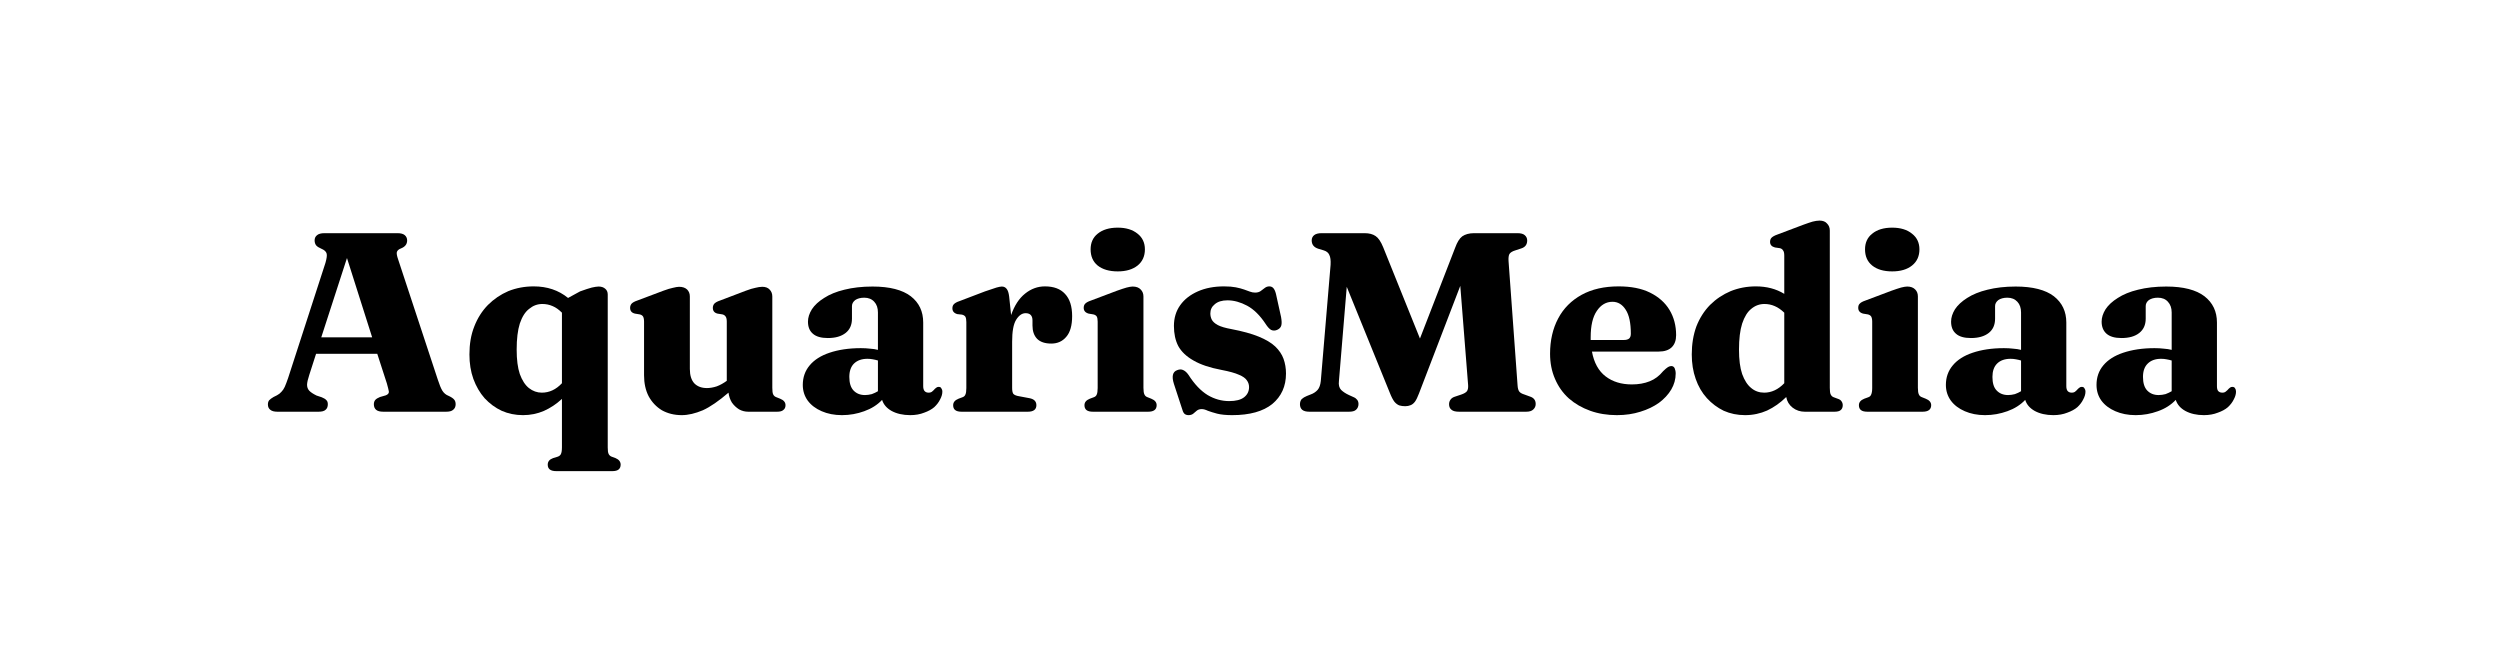 <?xml version="1.0" encoding="UTF-8"?> <svg xmlns="http://www.w3.org/2000/svg" xmlns:xlink="http://www.w3.org/1999/xlink" width="153" zoomAndPan="magnify" viewBox="0 0 114.75 30" height="40" preserveAspectRatio="xMidYMid meet" version="1.0"><path fill="#000000" d="M 15.047 18.555 C 15.047 18.664 15.016 18.75 14.945 18.809 C 14.879 18.871 14.77 18.898 14.621 18.898 L 12.734 18.898 C 12.59 18.898 12.48 18.871 12.406 18.809 C 12.332 18.75 12.297 18.672 12.297 18.566 C 12.297 18.492 12.312 18.43 12.352 18.375 C 12.398 18.328 12.465 18.273 12.555 18.223 L 12.711 18.145 C 12.793 18.102 12.859 18.051 12.914 17.988 C 12.973 17.93 13.027 17.852 13.07 17.758 C 13.117 17.652 13.168 17.516 13.227 17.344 L 14.938 12.066 C 14.996 11.863 15.016 11.719 14.992 11.637 C 14.969 11.547 14.887 11.473 14.746 11.414 C 14.637 11.367 14.559 11.32 14.508 11.258 C 14.465 11.199 14.441 11.125 14.441 11.035 C 14.441 10.934 14.477 10.852 14.555 10.793 C 14.625 10.734 14.738 10.703 14.891 10.703 L 18.25 10.703 C 18.398 10.703 18.508 10.734 18.578 10.793 C 18.648 10.852 18.688 10.934 18.688 11.035 C 18.688 11.207 18.594 11.328 18.406 11.402 C 18.301 11.441 18.238 11.496 18.215 11.57 C 18.199 11.637 18.219 11.746 18.273 11.902 L 20.094 17.422 C 20.168 17.652 20.238 17.824 20.305 17.934 C 20.375 18.043 20.465 18.121 20.586 18.168 C 20.715 18.227 20.801 18.285 20.848 18.344 C 20.891 18.395 20.914 18.465 20.914 18.555 C 20.914 18.664 20.875 18.75 20.801 18.809 C 20.734 18.871 20.625 18.898 20.477 18.898 L 17.598 18.898 C 17.445 18.898 17.336 18.871 17.262 18.809 C 17.195 18.75 17.16 18.664 17.16 18.555 C 17.16 18.473 17.184 18.406 17.227 18.355 C 17.273 18.305 17.344 18.262 17.441 18.223 L 17.711 18.145 C 17.816 18.102 17.859 18.043 17.848 17.965 C 17.836 17.895 17.805 17.773 17.758 17.602 L 17.316 16.238 L 14.508 16.238 L 14.195 17.211 C 14.133 17.398 14.098 17.547 14.094 17.656 C 14.094 17.766 14.125 17.859 14.195 17.934 C 14.266 18.008 14.379 18.082 14.531 18.156 L 14.766 18.234 C 14.863 18.273 14.938 18.316 14.98 18.367 C 15.027 18.41 15.047 18.473 15.047 18.555 Z M 14.746 15.484 L 17.082 15.484 L 15.926 11.844 Z M 14.746 15.484 " fill-opacity="1" fill-rule="nonzero"></path><path fill="#000000" d="M 25.535 21.625 C 25.27 21.625 25.141 21.527 25.141 21.328 C 25.141 21.184 25.223 21.086 25.387 21.027 L 25.602 20.961 C 25.668 20.938 25.719 20.898 25.746 20.84 C 25.777 20.777 25.793 20.676 25.793 20.527 L 25.793 18.309 C 25.539 18.547 25.258 18.73 24.961 18.863 C 24.668 18.988 24.348 19.055 24.008 19.055 C 23.652 19.055 23.328 18.988 23.027 18.855 C 22.727 18.715 22.469 18.52 22.242 18.277 C 22.023 18.027 21.852 17.73 21.727 17.391 C 21.605 17.051 21.547 16.676 21.547 16.27 C 21.547 15.797 21.617 15.367 21.77 14.984 C 21.918 14.602 22.129 14.27 22.398 13.996 C 22.668 13.727 22.977 13.516 23.332 13.363 C 23.691 13.219 24.078 13.145 24.5 13.145 C 25.113 13.145 25.637 13.32 26.074 13.676 L 26.625 13.375 C 26.863 13.289 27.043 13.23 27.164 13.199 C 27.289 13.172 27.395 13.152 27.477 13.152 C 27.605 13.152 27.707 13.188 27.781 13.254 C 27.855 13.316 27.895 13.402 27.895 13.52 L 27.895 20.539 C 27.895 20.68 27.906 20.777 27.938 20.84 C 27.969 20.898 28.012 20.938 28.074 20.961 L 28.254 21.027 C 28.41 21.094 28.488 21.195 28.488 21.328 C 28.488 21.422 28.457 21.496 28.398 21.547 C 28.336 21.598 28.242 21.625 28.105 21.625 Z M 23.715 16.047 C 23.715 16.508 23.762 16.879 23.859 17.168 C 23.965 17.457 24.102 17.672 24.277 17.812 C 24.457 17.953 24.652 18.023 24.871 18.023 C 25.215 18.023 25.523 17.879 25.793 17.59 L 25.793 14.352 C 25.656 14.215 25.516 14.113 25.367 14.051 C 25.215 13.984 25.059 13.953 24.895 13.953 C 24.668 13.953 24.469 14.027 24.289 14.176 C 24.105 14.316 23.965 14.539 23.859 14.852 C 23.762 15.16 23.715 15.559 23.715 16.047 Z M 23.715 16.047 " fill-opacity="1" fill-rule="nonzero"></path><path fill="#000000" d="M 29.562 17.223 L 29.562 14.762 C 29.562 14.652 29.543 14.574 29.516 14.527 C 29.484 14.48 29.434 14.445 29.359 14.43 L 29.145 14.395 C 28.992 14.359 28.922 14.27 28.922 14.129 C 28.922 14.059 28.945 13.992 28.988 13.941 C 29.035 13.891 29.117 13.84 29.246 13.797 L 30.449 13.344 C 30.633 13.277 30.781 13.23 30.887 13.211 C 31 13.184 31.094 13.164 31.168 13.164 C 31.332 13.164 31.453 13.207 31.539 13.289 C 31.621 13.371 31.664 13.477 31.664 13.609 L 31.664 16.934 C 31.664 17.23 31.734 17.453 31.875 17.602 C 32.016 17.742 32.207 17.812 32.449 17.812 C 32.59 17.812 32.742 17.785 32.898 17.734 C 33.055 17.676 33.207 17.59 33.359 17.48 L 33.359 14.762 C 33.359 14.652 33.34 14.574 33.305 14.527 C 33.273 14.48 33.223 14.445 33.156 14.43 L 32.934 14.395 C 32.789 14.359 32.719 14.27 32.719 14.129 C 32.719 14.059 32.742 13.992 32.785 13.941 C 32.832 13.891 32.914 13.84 33.043 13.797 L 34.234 13.344 C 34.414 13.277 34.562 13.23 34.672 13.211 C 34.785 13.184 34.891 13.164 34.988 13.164 C 35.137 13.164 35.25 13.207 35.324 13.289 C 35.406 13.371 35.449 13.477 35.449 13.609 L 35.449 17.801 C 35.449 17.949 35.461 18.051 35.492 18.109 C 35.523 18.172 35.574 18.211 35.641 18.234 L 35.809 18.301 C 35.973 18.367 36.055 18.465 36.055 18.598 C 36.055 18.695 36.023 18.77 35.953 18.82 C 35.895 18.875 35.797 18.898 35.664 18.898 L 34.348 18.898 C 34.195 18.898 34.055 18.863 33.922 18.789 C 33.793 18.707 33.684 18.605 33.594 18.477 C 33.512 18.344 33.461 18.195 33.438 18.023 C 32.992 18.406 32.602 18.676 32.258 18.832 C 31.914 18.977 31.59 19.055 31.293 19.055 C 30.945 19.055 30.645 18.977 30.383 18.832 C 30.125 18.676 29.922 18.461 29.773 18.188 C 29.633 17.918 29.562 17.594 29.562 17.223 Z M 29.562 17.223 " fill-opacity="1" fill-rule="nonzero"></path><path fill="#000000" d="M 36.848 17.668 C 36.848 17.32 36.953 17.02 37.164 16.77 C 37.371 16.52 37.676 16.324 38.074 16.191 C 38.477 16.055 38.957 15.98 39.512 15.98 C 39.668 15.98 39.809 15.988 39.938 16.004 C 40.066 16.012 40.188 16.031 40.297 16.059 L 40.297 14.34 C 40.297 14.137 40.242 13.973 40.129 13.852 C 40.016 13.727 39.863 13.664 39.668 13.664 C 39.496 13.664 39.355 13.703 39.254 13.773 C 39.156 13.852 39.105 13.941 39.105 14.051 L 39.105 14.629 C 39.105 14.91 39.008 15.129 38.816 15.281 C 38.617 15.438 38.348 15.516 37.996 15.516 C 37.688 15.516 37.457 15.449 37.309 15.316 C 37.156 15.184 37.086 15 37.086 14.762 C 37.086 14.578 37.145 14.391 37.266 14.195 C 37.391 14.004 37.578 13.832 37.828 13.676 C 38.074 13.516 38.383 13.387 38.758 13.297 C 39.133 13.203 39.562 13.152 40.051 13.152 C 40.836 13.152 41.422 13.305 41.805 13.598 C 42.188 13.895 42.375 14.297 42.375 14.805 L 42.375 17.723 C 42.375 17.82 42.395 17.895 42.434 17.945 C 42.477 17.996 42.539 18.023 42.625 18.023 C 42.695 18.023 42.754 18.004 42.793 17.965 C 42.836 17.93 42.875 17.891 42.914 17.844 C 42.938 17.824 42.961 17.805 42.984 17.789 C 43.012 17.766 43.047 17.758 43.086 17.758 C 43.145 17.758 43.188 17.777 43.207 17.824 C 43.234 17.859 43.254 17.91 43.254 17.977 C 43.254 18.09 43.219 18.207 43.152 18.332 C 43.09 18.461 43 18.578 42.883 18.688 C 42.762 18.793 42.605 18.875 42.422 18.941 C 42.234 19.016 42.02 19.055 41.781 19.055 C 41.445 19.055 41.156 18.988 40.926 18.863 C 40.703 18.738 40.555 18.57 40.488 18.355 C 40.27 18.586 39.996 18.758 39.668 18.875 C 39.348 18.992 39.008 19.055 38.645 19.055 C 38.293 19.055 37.984 18.992 37.715 18.875 C 37.445 18.758 37.23 18.598 37.074 18.387 C 36.922 18.176 36.848 17.934 36.848 17.668 Z M 38.984 17.301 C 38.984 17.574 39.047 17.785 39.176 17.922 C 39.309 18.062 39.484 18.133 39.703 18.133 C 39.805 18.133 39.91 18.117 40.016 18.09 C 40.121 18.051 40.215 18.008 40.297 17.957 L 40.297 16.547 C 40.223 16.523 40.145 16.508 40.062 16.492 C 39.984 16.477 39.906 16.469 39.816 16.469 C 39.551 16.469 39.348 16.543 39.195 16.691 C 39.055 16.832 38.984 17.035 38.984 17.301 Z M 38.984 17.301 " fill-opacity="1" fill-rule="nonzero"></path><path fill="#000000" d="M 46.32 13.609 L 46.41 14.461 C 46.562 14.027 46.773 13.699 47.051 13.477 C 47.328 13.254 47.633 13.145 47.961 13.145 C 48.367 13.145 48.672 13.258 48.883 13.488 C 49.102 13.719 49.211 14.059 49.211 14.508 C 49.211 14.938 49.121 15.254 48.941 15.461 C 48.766 15.668 48.539 15.77 48.254 15.77 C 47.969 15.77 47.75 15.699 47.602 15.551 C 47.461 15.402 47.391 15.199 47.391 14.938 L 47.391 14.707 C 47.391 14.484 47.281 14.375 47.074 14.375 C 46.91 14.375 46.762 14.48 46.637 14.684 C 46.516 14.883 46.457 15.215 46.457 15.684 L 46.457 17.801 C 46.457 17.93 46.473 18.02 46.512 18.078 C 46.559 18.129 46.648 18.168 46.781 18.188 L 47.254 18.277 C 47.461 18.316 47.57 18.422 47.57 18.598 C 47.57 18.797 47.438 18.898 47.176 18.898 L 44.141 18.898 C 44.008 18.898 43.906 18.875 43.84 18.82 C 43.777 18.77 43.75 18.695 43.75 18.598 C 43.75 18.465 43.832 18.367 43.996 18.301 L 44.176 18.234 C 44.242 18.211 44.289 18.172 44.312 18.109 C 44.34 18.051 44.355 17.953 44.355 17.812 L 44.355 14.785 C 44.355 14.672 44.34 14.594 44.312 14.539 C 44.281 14.492 44.227 14.457 44.152 14.441 L 43.941 14.418 C 43.789 14.375 43.715 14.285 43.715 14.152 C 43.715 14.07 43.738 14.008 43.781 13.965 C 43.828 13.914 43.91 13.863 44.043 13.82 L 45.211 13.375 C 45.457 13.289 45.633 13.23 45.738 13.199 C 45.84 13.172 45.922 13.152 45.984 13.152 C 46.082 13.152 46.156 13.191 46.211 13.266 C 46.262 13.332 46.301 13.449 46.32 13.609 Z M 46.32 13.609 " fill-opacity="1" fill-rule="nonzero"></path><path fill="#000000" d="M 51.305 12.457 C 50.914 12.457 50.609 12.367 50.383 12.188 C 50.164 12.008 50.059 11.758 50.059 11.445 C 50.059 11.145 50.164 10.902 50.383 10.727 C 50.609 10.543 50.914 10.449 51.305 10.449 C 51.688 10.449 51.988 10.543 52.215 10.727 C 52.438 10.902 52.551 11.145 52.551 11.445 C 52.551 11.758 52.438 12.008 52.215 12.188 C 51.988 12.367 51.688 12.457 51.305 12.457 Z M 52.484 13.609 L 52.484 17.801 C 52.484 17.949 52.5 18.051 52.531 18.109 C 52.559 18.172 52.609 18.211 52.676 18.234 L 52.844 18.301 C 53.008 18.367 53.09 18.465 53.09 18.598 C 53.09 18.797 52.961 18.898 52.699 18.898 L 50.168 18.898 C 50.035 18.898 49.934 18.875 49.867 18.82 C 49.805 18.77 49.777 18.695 49.777 18.598 C 49.777 18.465 49.859 18.367 50.023 18.301 L 50.203 18.234 C 50.27 18.211 50.316 18.172 50.34 18.109 C 50.367 18.051 50.383 17.953 50.383 17.812 L 50.383 14.762 C 50.383 14.652 50.367 14.574 50.34 14.527 C 50.309 14.48 50.254 14.445 50.18 14.43 L 49.969 14.395 C 49.816 14.352 49.742 14.262 49.742 14.129 C 49.742 14.051 49.766 13.984 49.809 13.941 C 49.855 13.891 49.941 13.84 50.07 13.797 L 51.27 13.344 C 51.457 13.277 51.602 13.23 51.711 13.199 C 51.82 13.172 51.914 13.152 51.988 13.152 C 52.152 13.152 52.277 13.199 52.359 13.289 C 52.441 13.371 52.484 13.477 52.484 13.609 Z M 52.484 13.609 " fill-opacity="1" fill-rule="nonzero"></path><path fill="#000000" d="M 56.34 13.785 C 56.086 13.785 55.891 13.848 55.758 13.965 C 55.621 14.074 55.555 14.215 55.555 14.387 C 55.555 14.492 55.578 14.586 55.621 14.672 C 55.668 14.762 55.758 14.844 55.891 14.918 C 56.031 14.992 56.242 15.055 56.52 15.105 C 57.031 15.203 57.445 15.316 57.77 15.449 C 58.098 15.582 58.352 15.734 58.531 15.902 C 58.711 16.074 58.84 16.266 58.914 16.469 C 58.988 16.676 59.027 16.902 59.027 17.145 C 59.027 17.73 58.816 18.195 58.398 18.543 C 57.977 18.883 57.363 19.055 56.555 19.055 C 56.27 19.055 56.043 19.031 55.871 18.988 C 55.695 18.941 55.555 18.898 55.441 18.855 C 55.336 18.805 55.242 18.777 55.16 18.777 C 55.062 18.777 54.984 18.805 54.926 18.855 C 54.871 18.898 54.82 18.941 54.77 18.988 C 54.715 19.031 54.645 19.055 54.555 19.055 C 54.465 19.055 54.398 19.027 54.352 18.977 C 54.312 18.93 54.277 18.848 54.242 18.719 L 53.883 17.621 C 53.773 17.277 53.824 17.066 54.027 16.992 C 54.141 16.945 54.234 16.945 54.32 16.992 C 54.402 17.031 54.48 17.102 54.555 17.211 C 54.824 17.633 55.117 17.941 55.43 18.133 C 55.746 18.32 56.074 18.41 56.422 18.41 C 56.727 18.41 56.953 18.352 57.105 18.234 C 57.254 18.117 57.332 17.961 57.332 17.766 C 57.332 17.652 57.297 17.547 57.23 17.457 C 57.168 17.363 57.051 17.277 56.871 17.203 C 56.691 17.121 56.422 17.047 56.07 16.98 C 55.531 16.879 55.102 16.734 54.781 16.547 C 54.457 16.363 54.223 16.141 54.082 15.883 C 53.949 15.625 53.883 15.316 53.883 14.961 C 53.883 14.602 53.977 14.281 54.172 14.008 C 54.367 13.734 54.637 13.527 54.98 13.375 C 55.332 13.219 55.734 13.145 56.184 13.145 C 56.402 13.145 56.582 13.16 56.723 13.188 C 56.871 13.219 57 13.25 57.105 13.289 C 57.211 13.324 57.301 13.359 57.375 13.387 C 57.457 13.418 57.535 13.43 57.609 13.43 C 57.707 13.43 57.789 13.41 57.859 13.363 C 57.926 13.316 57.988 13.266 58.051 13.219 C 58.109 13.172 58.18 13.145 58.262 13.145 C 58.336 13.145 58.398 13.172 58.441 13.219 C 58.492 13.273 58.535 13.363 58.566 13.488 L 58.801 14.551 C 58.832 14.723 58.836 14.852 58.812 14.938 C 58.789 15.027 58.727 15.094 58.621 15.141 C 58.523 15.184 58.43 15.184 58.34 15.141 C 58.258 15.09 58.176 15 58.094 14.871 C 57.832 14.473 57.547 14.195 57.242 14.031 C 56.941 13.871 56.641 13.785 56.34 13.785 Z M 56.34 13.785 " fill-opacity="1" fill-rule="nonzero"></path><path fill="#000000" d="M 62.355 18.543 C 62.355 18.652 62.316 18.742 62.242 18.809 C 62.176 18.871 62.066 18.898 61.918 18.898 L 60.105 18.898 C 59.957 18.898 59.844 18.871 59.77 18.809 C 59.703 18.75 59.668 18.664 59.668 18.555 C 59.668 18.461 59.695 18.383 59.746 18.32 C 59.809 18.262 59.887 18.215 59.984 18.176 L 60.152 18.109 C 60.289 18.062 60.395 17.988 60.477 17.898 C 60.559 17.805 60.605 17.668 60.625 17.488 L 61.074 12.156 C 61.086 11.949 61.066 11.797 61.016 11.703 C 60.973 11.598 60.887 11.531 60.758 11.492 L 60.5 11.414 C 60.305 11.348 60.207 11.223 60.207 11.035 C 60.207 10.934 60.246 10.852 60.32 10.793 C 60.395 10.734 60.508 10.703 60.656 10.703 L 62.637 10.703 C 62.844 10.703 63.012 10.746 63.141 10.836 C 63.266 10.918 63.383 11.09 63.488 11.348 L 65.176 15.539 L 66.793 11.367 C 66.883 11.121 66.988 10.945 67.117 10.848 C 67.254 10.754 67.434 10.703 67.656 10.703 L 69.656 10.703 C 69.805 10.703 69.918 10.734 69.984 10.793 C 70.055 10.852 70.098 10.934 70.098 11.035 C 70.098 11.223 70.008 11.344 69.828 11.402 L 69.555 11.492 C 69.422 11.531 69.332 11.586 69.285 11.656 C 69.246 11.723 69.234 11.832 69.242 11.98 L 69.656 17.68 C 69.664 17.82 69.691 17.918 69.738 17.977 C 69.781 18.031 69.859 18.074 69.973 18.109 L 70.219 18.199 C 70.398 18.254 70.488 18.367 70.488 18.543 C 70.488 18.648 70.449 18.73 70.375 18.797 C 70.309 18.863 70.199 18.898 70.051 18.898 L 66.973 18.898 C 66.816 18.898 66.695 18.871 66.625 18.809 C 66.547 18.75 66.512 18.664 66.512 18.555 C 66.512 18.473 66.535 18.406 66.578 18.344 C 66.625 18.277 66.695 18.23 66.805 18.199 L 67.074 18.109 C 67.199 18.066 67.285 18.016 67.332 17.957 C 67.375 17.898 67.395 17.805 67.387 17.68 L 67.027 13.121 L 65.129 18.066 C 65.066 18.23 65.008 18.352 64.949 18.434 C 64.887 18.516 64.82 18.57 64.746 18.598 C 64.672 18.629 64.59 18.645 64.5 18.645 C 64.402 18.645 64.312 18.633 64.23 18.609 C 64.156 18.582 64.078 18.527 64.008 18.445 C 63.938 18.355 63.867 18.219 63.793 18.031 L 61.816 13.164 L 61.457 17.488 C 61.434 17.668 61.469 17.805 61.559 17.898 C 61.652 17.988 61.773 18.066 61.918 18.133 L 62.141 18.234 C 62.207 18.262 62.258 18.305 62.297 18.355 C 62.336 18.406 62.355 18.473 62.355 18.543 Z M 62.355 18.543 " fill-opacity="1" fill-rule="nonzero"></path><path fill="#000000" d="M 76.934 15.383 C 76.934 15.621 76.867 15.805 76.734 15.938 C 76.598 16.07 76.398 16.137 76.137 16.137 L 73.07 16.137 C 73.164 16.648 73.375 17.031 73.699 17.277 C 74.02 17.523 74.422 17.645 74.902 17.645 C 75.207 17.645 75.48 17.598 75.723 17.5 C 75.961 17.406 76.164 17.25 76.34 17.035 C 76.434 16.941 76.512 16.879 76.562 16.848 C 76.613 16.82 76.664 16.801 76.711 16.801 C 76.781 16.801 76.836 16.836 76.867 16.902 C 76.895 16.969 76.914 17.051 76.914 17.145 C 76.914 17.406 76.844 17.652 76.711 17.879 C 76.574 18.109 76.387 18.309 76.148 18.488 C 75.906 18.66 75.625 18.797 75.293 18.898 C 74.973 19 74.613 19.055 74.215 19.055 C 73.773 19.055 73.363 18.988 72.992 18.855 C 72.613 18.719 72.289 18.531 72.012 18.289 C 71.734 18.039 71.523 17.738 71.375 17.391 C 71.223 17.043 71.148 16.656 71.148 16.238 C 71.148 15.625 71.273 15.082 71.52 14.617 C 71.766 14.152 72.125 13.793 72.598 13.531 C 73.07 13.273 73.633 13.145 74.293 13.145 C 74.863 13.145 75.344 13.238 75.734 13.43 C 76.129 13.625 76.43 13.891 76.633 14.23 C 76.832 14.562 76.934 14.949 76.934 15.383 Z M 73.012 15.484 C 73.012 15.504 73.012 15.527 73.012 15.551 C 73.012 15.57 73.012 15.59 73.012 15.605 L 74.543 15.605 C 74.645 15.605 74.723 15.582 74.777 15.539 C 74.828 15.492 74.855 15.422 74.855 15.316 C 74.855 14.824 74.777 14.457 74.621 14.219 C 74.469 13.977 74.266 13.852 74.012 13.852 C 73.723 13.852 73.48 13.992 73.293 14.273 C 73.105 14.547 73.012 14.949 73.012 15.484 Z M 73.012 15.484 " fill-opacity="1" fill-rule="nonzero"></path><path fill="#000000" d="M 77.652 16.27 C 77.652 15.797 77.723 15.367 77.863 14.984 C 78.012 14.602 78.223 14.27 78.492 13.996 C 78.762 13.727 79.078 13.516 79.438 13.363 C 79.797 13.219 80.18 13.145 80.594 13.145 C 81.09 13.145 81.52 13.258 81.898 13.488 L 81.898 11.734 C 81.898 11.617 81.879 11.535 81.84 11.492 C 81.812 11.441 81.762 11.406 81.695 11.391 L 81.473 11.359 C 81.32 11.32 81.246 11.234 81.246 11.102 C 81.246 11.023 81.27 10.957 81.312 10.914 C 81.363 10.863 81.449 10.812 81.57 10.77 L 82.773 10.316 C 82.953 10.25 83.094 10.203 83.199 10.172 C 83.312 10.145 83.418 10.125 83.516 10.125 C 83.672 10.125 83.789 10.172 83.863 10.262 C 83.945 10.344 83.988 10.449 83.988 10.582 L 83.988 17.801 C 83.988 17.949 84 18.051 84.031 18.109 C 84.062 18.172 84.105 18.211 84.168 18.234 L 84.348 18.301 C 84.438 18.328 84.496 18.371 84.527 18.422 C 84.562 18.473 84.582 18.531 84.582 18.598 C 84.582 18.695 84.551 18.77 84.492 18.82 C 84.43 18.875 84.336 18.898 84.199 18.898 L 82.84 18.898 C 82.633 18.898 82.441 18.836 82.281 18.711 C 82.121 18.586 82.023 18.422 81.988 18.223 C 81.719 18.488 81.426 18.695 81.109 18.844 C 80.801 18.98 80.465 19.055 80.102 19.055 C 79.746 19.055 79.422 18.988 79.121 18.855 C 78.832 18.715 78.57 18.52 78.348 18.277 C 78.121 18.027 77.949 17.73 77.832 17.391 C 77.711 17.051 77.652 16.676 77.652 16.27 Z M 79.82 16.047 C 79.82 16.508 79.867 16.879 79.965 17.168 C 80.07 17.457 80.207 17.672 80.383 17.812 C 80.551 17.953 80.75 18.023 80.977 18.023 C 81.312 18.023 81.621 17.879 81.898 17.59 L 81.898 14.352 C 81.754 14.215 81.609 14.113 81.461 14.051 C 81.309 13.984 81.152 13.953 80.988 13.953 C 80.762 13.953 80.562 14.027 80.383 14.176 C 80.207 14.316 80.07 14.539 79.965 14.852 C 79.867 15.16 79.82 15.559 79.82 16.047 Z M 79.82 16.047 " fill-opacity="1" fill-rule="nonzero"></path><path fill="#000000" d="M 86.852 12.457 C 86.461 12.457 86.156 12.367 85.934 12.188 C 85.711 12.008 85.605 11.758 85.605 11.445 C 85.605 11.145 85.711 10.902 85.934 10.727 C 86.156 10.543 86.461 10.449 86.852 10.449 C 87.234 10.449 87.539 10.543 87.762 10.727 C 87.988 10.902 88.102 11.145 88.102 11.445 C 88.102 11.758 87.988 12.008 87.762 12.188 C 87.539 12.367 87.234 12.457 86.852 12.457 Z M 88.031 13.609 L 88.031 17.801 C 88.031 17.949 88.047 18.051 88.078 18.109 C 88.105 18.172 88.156 18.211 88.223 18.234 L 88.391 18.301 C 88.555 18.367 88.641 18.465 88.641 18.598 C 88.641 18.797 88.508 18.898 88.246 18.898 L 85.719 18.898 C 85.582 18.898 85.48 18.875 85.414 18.82 C 85.352 18.77 85.324 18.695 85.324 18.598 C 85.324 18.465 85.406 18.367 85.57 18.301 L 85.754 18.234 C 85.82 18.211 85.863 18.172 85.887 18.109 C 85.914 18.051 85.934 17.953 85.934 17.812 L 85.934 14.762 C 85.934 14.652 85.914 14.574 85.887 14.527 C 85.855 14.48 85.801 14.445 85.73 14.43 L 85.516 14.395 C 85.363 14.352 85.293 14.262 85.293 14.129 C 85.293 14.051 85.312 13.984 85.359 13.941 C 85.402 13.891 85.488 13.84 85.617 13.797 L 86.82 13.344 C 87.004 13.277 87.152 13.23 87.258 13.199 C 87.371 13.172 87.461 13.152 87.539 13.152 C 87.703 13.152 87.824 13.199 87.91 13.289 C 87.992 13.371 88.031 13.477 88.031 13.609 Z M 88.031 13.609 " fill-opacity="1" fill-rule="nonzero"></path><path fill="#000000" d="M 89.316 17.668 C 89.316 17.32 89.422 17.02 89.633 16.77 C 89.84 16.52 90.145 16.324 90.543 16.191 C 90.945 16.055 91.422 15.98 91.98 15.98 C 92.137 15.98 92.277 15.988 92.406 16.004 C 92.535 16.012 92.652 16.031 92.766 16.059 L 92.766 14.34 C 92.766 14.137 92.711 13.973 92.598 13.852 C 92.484 13.727 92.332 13.664 92.137 13.664 C 91.965 13.664 91.824 13.703 91.723 13.773 C 91.625 13.852 91.574 13.941 91.574 14.051 L 91.574 14.629 C 91.574 14.91 91.477 15.129 91.285 15.281 C 91.086 15.438 90.812 15.516 90.465 15.516 C 90.152 15.516 89.926 15.449 89.777 15.316 C 89.625 15.184 89.555 15 89.555 14.762 C 89.555 14.578 89.613 14.391 89.734 14.195 C 89.859 14.004 90.047 13.832 90.293 13.676 C 90.543 13.516 90.852 13.387 91.227 13.297 C 91.602 13.203 92.031 13.152 92.52 13.152 C 93.305 13.152 93.891 13.305 94.273 13.598 C 94.652 13.895 94.844 14.297 94.844 14.805 L 94.844 17.723 C 94.844 17.82 94.863 17.895 94.902 17.945 C 94.945 17.996 95.008 18.023 95.094 18.023 C 95.164 18.023 95.223 18.004 95.262 17.965 C 95.305 17.93 95.344 17.891 95.383 17.844 C 95.406 17.824 95.43 17.805 95.453 17.789 C 95.48 17.766 95.512 17.758 95.555 17.758 C 95.613 17.758 95.652 17.777 95.676 17.824 C 95.703 17.859 95.723 17.91 95.723 17.977 C 95.723 18.09 95.688 18.207 95.621 18.332 C 95.559 18.461 95.469 18.578 95.352 18.688 C 95.23 18.793 95.074 18.875 94.891 18.941 C 94.703 19.016 94.488 19.055 94.25 19.055 C 93.914 19.055 93.625 18.988 93.395 18.863 C 93.172 18.738 93.023 18.57 92.957 18.355 C 92.738 18.586 92.465 18.758 92.137 18.875 C 91.812 18.992 91.473 19.055 91.113 19.055 C 90.762 19.055 90.453 18.992 90.184 18.875 C 89.914 18.758 89.699 18.598 89.543 18.387 C 89.391 18.176 89.316 17.934 89.316 17.668 Z M 91.453 17.301 C 91.453 17.574 91.512 17.785 91.645 17.922 C 91.777 18.062 91.953 18.133 92.172 18.133 C 92.273 18.133 92.379 18.117 92.484 18.09 C 92.59 18.051 92.684 18.008 92.766 17.957 L 92.766 16.547 C 92.691 16.523 92.613 16.508 92.531 16.492 C 92.453 16.477 92.375 16.469 92.285 16.469 C 92.02 16.469 91.812 16.543 91.664 16.691 C 91.523 16.832 91.453 17.035 91.453 17.301 Z M 91.453 17.301 " fill-opacity="1" fill-rule="nonzero"></path><path fill="#000000" d="M 96.23 17.668 C 96.23 17.32 96.332 17.02 96.543 16.77 C 96.75 16.52 97.055 16.324 97.453 16.191 C 97.859 16.055 98.336 15.98 98.891 15.98 C 99.047 15.98 99.188 15.988 99.32 16.004 C 99.445 16.012 99.566 16.031 99.68 16.059 L 99.68 14.34 C 99.68 14.137 99.621 13.973 99.508 13.852 C 99.398 13.727 99.242 13.664 99.047 13.664 C 98.875 13.664 98.738 13.703 98.633 13.773 C 98.535 13.852 98.488 13.941 98.488 14.051 L 98.488 14.629 C 98.488 14.91 98.387 15.129 98.195 15.281 C 98 15.438 97.727 15.516 97.375 15.516 C 97.066 15.516 96.84 15.449 96.688 15.316 C 96.539 15.184 96.465 15 96.465 14.762 C 96.465 14.578 96.523 14.391 96.645 14.195 C 96.77 14.004 96.957 13.832 97.207 13.676 C 97.453 13.516 97.762 13.387 98.137 13.297 C 98.512 13.203 98.941 13.152 99.43 13.152 C 100.219 13.152 100.801 13.305 101.184 13.598 C 101.566 13.895 101.758 14.297 101.758 14.805 L 101.758 17.723 C 101.758 17.82 101.773 17.895 101.812 17.945 C 101.859 17.996 101.918 18.023 102.004 18.023 C 102.078 18.023 102.133 18.004 102.172 17.965 C 102.219 17.93 102.258 17.891 102.297 17.844 C 102.316 17.824 102.34 17.805 102.363 17.789 C 102.391 17.766 102.426 17.758 102.465 17.758 C 102.523 17.758 102.566 17.777 102.59 17.824 C 102.617 17.859 102.633 17.91 102.633 17.977 C 102.633 18.09 102.598 18.207 102.531 18.332 C 102.469 18.461 102.379 18.578 102.262 18.688 C 102.141 18.793 101.988 18.875 101.801 18.941 C 101.613 19.016 101.398 19.055 101.16 19.055 C 100.824 19.055 100.539 18.988 100.309 18.863 C 100.082 18.738 99.938 18.57 99.867 18.355 C 99.648 18.586 99.379 18.758 99.047 18.875 C 98.727 18.992 98.387 19.055 98.027 19.055 C 97.672 19.055 97.363 18.992 97.094 18.875 C 96.824 18.758 96.609 18.598 96.453 18.387 C 96.301 18.176 96.23 17.934 96.23 17.668 Z M 98.363 17.301 C 98.363 17.574 98.426 17.785 98.555 17.922 C 98.688 18.062 98.863 18.133 99.082 18.133 C 99.188 18.133 99.289 18.117 99.398 18.09 C 99.5 18.051 99.594 18.008 99.68 17.957 L 99.68 16.547 C 99.602 16.523 99.523 16.508 99.441 16.492 C 99.367 16.477 99.285 16.469 99.195 16.469 C 98.93 16.469 98.727 16.543 98.578 16.691 C 98.434 16.832 98.363 17.035 98.363 17.301 Z M 98.363 17.301 " fill-opacity="1" fill-rule="nonzero"></path></svg> 
